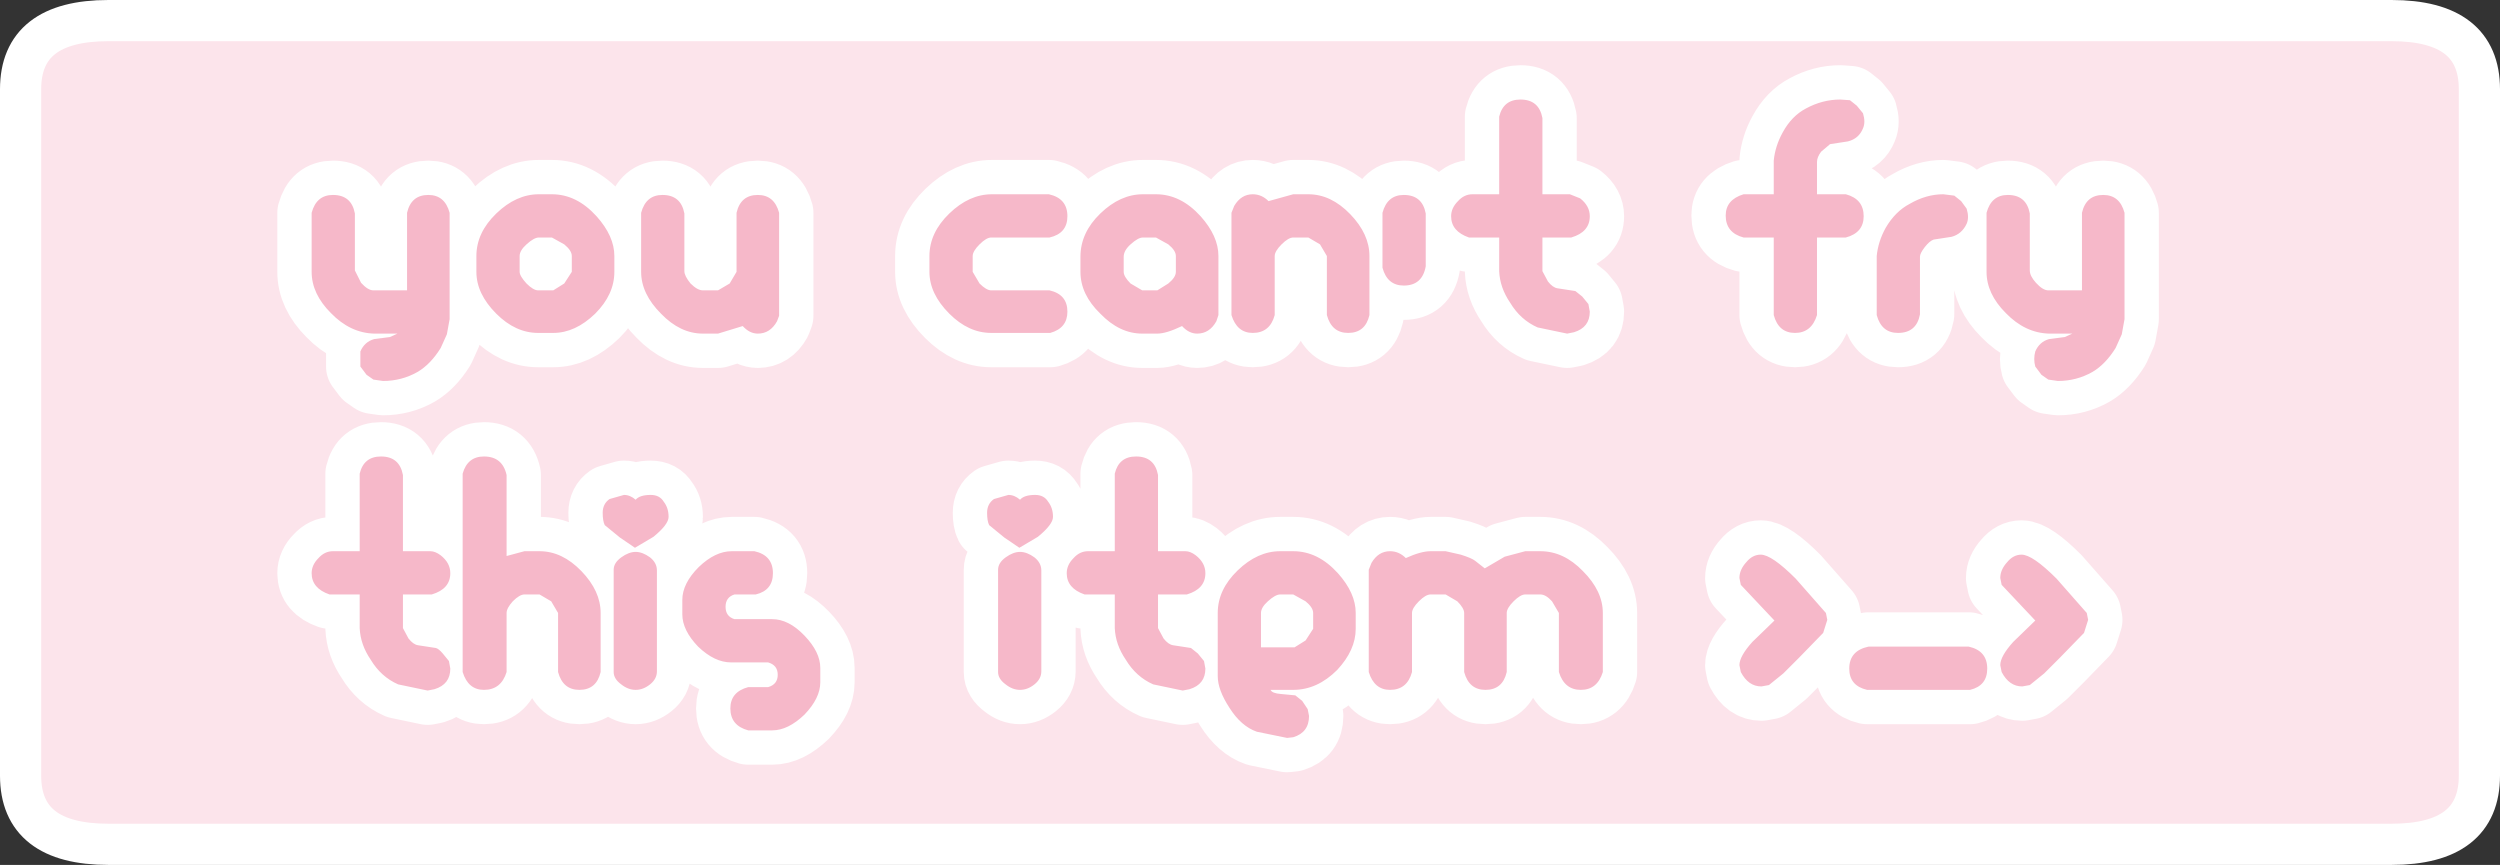 <?xml version="1.0" encoding="UTF-8" standalone="no"?>
<svg xmlns:xlink="http://www.w3.org/1999/xlink" height="63.0px" width="182.1px" xmlns="http://www.w3.org/2000/svg">
  <rect width="100%" height="100%" fill="#333333" stroke="none"/>
  <g transform="matrix(1.0, 0.0, 0.0, 1.0, 33.7, 14.8)">
    <path d="M140.5 -13.3 Q146.9 -13.3 146.9 -8.3 L146.9 41.7 Q146.9 46.7 140.5 46.7 L-25.8 46.7 Q-32.2 46.7 -32.2 41.7 L-32.2 -8.3 Q-32.2 -13.3 -25.8 -13.3 L140.5 -13.3" fill="#fce4eb" fill-rule="evenodd" stroke="none"/>
    <path d="M140.5 -13.3 L-25.8 -13.3 Q-32.2 -13.3 -32.2 -8.3 L-32.2 41.7 Q-32.2 46.7 -25.8 46.7 L140.5 46.7 Q146.9 46.7 146.9 41.7 L146.9 -8.3 Q146.9 -13.3 140.5 -13.3 Z" fill="none" stroke="#ffffff" stroke-linecap="round" stroke-linejoin="round" stroke-width="3.0"/>
    <path d="M6.5 -0.65 Q8.3 -0.65 9.75 0.95 11.05 2.4 11.05 3.85 L11.05 5.0 Q11.05 6.65 9.65 8.05 8.2 9.45 6.6 9.45 L5.5 9.45 Q3.85 9.45 2.45 8.05 1.0 6.6 1.0 5.0 L1.0 3.85 Q1.0 2.15 2.45 0.75 3.9 -0.65 5.55 -0.65 L6.5 -0.65 M50.5 -0.65 Q52.3 -0.65 53.75 0.95 55.05 2.4 55.05 3.85 L55.05 8.15 54.9 8.6 Q54.4 9.5 53.5 9.5 52.9 9.5 52.4 8.95 51.25 9.5 50.6 9.5 L49.5 9.5 Q47.85 9.5 46.45 8.05 45.0 6.65 45.0 5.0 L45.0 3.9 Q45.0 2.15 46.45 0.75 47.9 -0.65 49.55 -0.65 L50.5 -0.65 M58.7 -0.15 L60.5 -0.65 61.6 -0.65 Q63.25 -0.65 64.65 0.8 66.05 2.25 66.05 3.85 L66.05 8.15 Q65.75 9.45 64.5 9.45 63.3 9.45 62.95 8.15 L62.95 3.85 62.45 3.0 61.6 2.5 60.5 2.5 Q60.15 2.5 59.65 3.0 59.15 3.5 59.15 3.85 L59.15 8.15 Q58.8 9.45 57.55 9.45 56.4 9.45 56.0 8.15 L56.0 0.7 56.2 0.2 Q56.7 -0.65 57.55 -0.65 58.2 -0.65 58.7 -0.15 M80.65 -0.65 L81.4 -0.35 Q82.1 0.2 82.1 0.95 82.1 2.1 80.75 2.5 L78.65 2.5 78.65 4.95 79.05 5.7 Q79.4 6.15 79.75 6.2 L81.05 6.4 81.55 6.8 82.0 7.35 82.1 7.9 Q82.1 9.05 80.95 9.4 L80.45 9.5 78.3 9.05 Q77.05 8.5 76.3 7.25 75.55 6.15 75.5 4.95 L75.5 2.5 73.3 2.5 Q72.0 2.05 72.0 0.95 72.0 0.35 72.5 -0.15 72.95 -0.65 73.55 -0.65 L75.5 -0.65 75.5 -6.3 Q75.8 -7.55 77.05 -7.55 78.4 -7.55 78.65 -6.2 L78.65 -0.65 80.65 -0.65 M42.7 -0.65 Q44.05 -0.35 44.05 0.95 44.05 2.2 42.75 2.5 L38.5 2.5 Q38.15 2.5 37.65 3.0 37.15 3.5 37.15 3.85 L37.15 5.0 37.65 5.85 Q38.15 6.35 38.5 6.35 L42.75 6.35 Q44.05 6.65 44.05 7.9 44.05 9.1 42.8 9.45 L38.5 9.45 Q36.85 9.45 35.45 8.05 34.0 6.6 34.0 5.0 L34.0 3.85 Q34.0 2.15 35.45 0.75 36.9 -0.65 38.55 -0.65 L42.7 -0.65 M101.05 -7.5 L101.55 -7.1 102.0 -6.55 Q102.2 -5.9 102.0 -5.45 101.7 -4.7 100.9 -4.5 L99.6 -4.3 98.95 -3.75 Q98.65 -3.35 98.65 -3.0 L98.65 -0.65 100.75 -0.65 Q102.05 -0.3 102.05 0.95 102.05 2.15 100.75 2.5 L98.65 2.5 98.65 8.15 Q98.25 9.45 97.05 9.45 95.85 9.45 95.5 8.15 L95.5 2.5 93.3 2.5 Q92.0 2.15 92.0 0.9 92.0 -0.25 93.3 -0.65 L95.5 -0.65 95.5 -3.1 Q95.6 -4.15 96.15 -5.15 96.8 -6.35 97.85 -6.9 99.05 -7.55 100.35 -7.55 L101.05 -7.5 M108.65 -0.55 L109.15 -0.15 109.55 0.4 Q109.75 1.05 109.55 1.5 109.2 2.25 108.45 2.45 L107.15 2.65 Q106.85 2.75 106.5 3.2 106.15 3.65 106.15 3.9 L106.15 8.1 Q105.9 9.45 104.55 9.45 103.35 9.45 103.0 8.15 L103.0 3.85 Q103.1 2.8 103.65 1.8 104.35 0.6 105.4 0.05 106.6 -0.65 107.85 -0.65 L108.65 -0.55 M114.6 5.8 Q115.1 6.35 115.5 6.35 L117.95 6.35 117.95 0.7 Q118.25 -0.6 119.5 -0.6 120.7 -0.6 121.05 0.7 L121.05 8.45 120.85 9.55 120.4 10.55 Q119.65 11.75 118.7 12.3 117.55 12.95 116.2 12.95 L115.5 12.85 115.0 12.5 114.55 11.9 Q114.4 11.35 114.55 10.8 114.85 10.1 115.55 9.9 L116.7 9.75 117.25 9.5 115.55 9.5 Q113.8 9.45 112.4 8.0 111.0 6.6 111.0 5.0 L111.0 0.7 Q111.35 -0.6 112.55 -0.6 113.9 -0.6 114.15 0.75 L114.15 4.9 Q114.15 5.3 114.6 5.8 M97.1 27.35 L99.3 29.85 99.4 30.35 99.1 31.3 97.35 33.1 96.2 34.25 95.15 35.1 94.6 35.2 Q93.65 35.2 93.1 34.15 L93.0 33.65 Q93.0 33.0 93.95 31.95 L95.55 30.4 93.1 27.8 93.0 27.3 Q93.0 26.7 93.5 26.15 93.95 25.6 94.55 25.6 95.35 25.6 97.1 27.35 M83.05 29.85 L83.05 34.15 Q82.65 35.45 81.45 35.45 80.25 35.45 79.85 34.15 L79.85 29.85 79.35 29.0 Q78.9 28.5 78.5 28.5 L77.4 28.5 Q77.05 28.5 76.55 29.0 76.05 29.5 76.05 29.85 L76.05 34.15 Q75.75 35.45 74.5 35.45 73.3 35.45 72.95 34.15 L72.95 29.85 Q72.95 29.5 72.45 29.0 L71.6 28.5 70.5 28.5 Q70.15 28.5 69.65 29.0 69.15 29.5 69.15 29.85 L69.15 34.15 Q68.8 35.45 67.55 35.45 66.4 35.45 66.0 34.15 L66.0 26.7 66.2 26.2 Q66.7 25.35 67.55 25.35 68.2 25.35 68.7 25.85 69.8 25.35 70.5 25.35 L71.6 25.35 72.7 25.6 Q73.5 25.85 73.75 26.05 L74.45 26.6 75.9 25.75 77.4 25.35 78.5 25.35 Q80.2 25.35 81.6 26.8 83.05 28.25 83.05 29.85 M118.3 29.85 L118.4 30.35 118.1 31.3 116.35 33.1 115.2 34.25 114.15 35.1 113.6 35.2 Q112.65 35.2 112.1 34.15 L112.0 33.65 Q112.0 33.0 112.95 31.95 L114.55 30.4 112.1 27.8 112.0 27.3 Q112.0 26.7 112.5 26.15 112.95 25.6 113.55 25.6 114.35 25.6 116.1 27.35 L118.3 29.85 M111.05 33.9 Q111.05 35.15 109.8 35.45 L102.3 35.45 Q101.0 35.15 101.0 33.9 101.0 32.6 102.4 32.3 L109.7 32.3 Q111.05 32.6 111.05 33.9 M67.0 4.7 L67.0 0.7 Q67.35 -0.6 68.55 -0.6 69.9 -0.6 70.15 0.75 L70.15 4.6 Q69.9 6.0 68.55 6.0 67.35 6.0 67.0 4.7 M51.95 3.85 Q51.95 3.45 51.4 3.0 L50.5 2.5 49.55 2.5 Q49.2 2.5 48.65 3.0 48.15 3.45 48.15 3.9 L48.15 5.0 Q48.15 5.35 48.65 5.85 L49.5 6.35 50.6 6.35 51.4 5.85 Q51.95 5.4 51.95 5.0 L51.95 3.85 M49.05 18.45 Q50.4 18.45 50.65 19.8 L50.65 25.35 52.65 25.35 Q53.0 25.35 53.4 25.65 54.1 26.2 54.1 26.95 54.1 28.1 52.75 28.5 L50.65 28.5 50.65 30.95 51.05 31.7 Q51.4 32.15 51.75 32.2 L53.05 32.4 53.55 32.8 54.0 33.35 54.1 33.9 Q54.1 35.05 52.95 35.4 L52.45 35.5 50.3 35.05 Q49.05 34.5 48.3 33.25 47.55 32.15 47.5 30.95 L47.5 28.5 45.3 28.5 Q44.0 28.05 44.0 26.95 44.0 26.35 44.5 25.85 44.95 25.35 45.55 25.35 L47.5 25.35 47.5 19.7 Q47.8 18.45 49.05 18.45 M43.0 22.85 Q43.0 23.4 41.9 24.3 L40.55 25.1 39.45 24.35 38.35 23.45 Q38.2 23.15 38.2 22.55 38.2 21.9 38.7 21.55 L39.75 21.25 Q40.2 21.25 40.6 21.6 40.9 21.25 41.7 21.25 42.35 21.25 42.65 21.75 43.0 22.2 43.0 22.85 M59.55 25.35 L60.5 25.35 Q62.3 25.35 63.75 26.95 65.05 28.4 65.05 29.85 L65.05 31.0 Q65.05 32.55 63.7 34.0 62.25 35.45 60.5 35.45 L58.85 35.45 Q58.95 35.7 59.6 35.75 L60.65 35.85 61.15 36.25 61.55 36.85 61.65 37.35 Q61.65 38.55 60.5 38.9 L60.05 38.95 57.85 38.5 Q56.7 38.1 55.85 36.75 55.0 35.45 55.0 34.45 L55.0 29.85 Q55.0 28.15 56.45 26.75 57.9 25.35 59.55 25.35 M59.55 28.5 Q59.2 28.5 58.65 29.0 58.15 29.45 58.15 29.85 L58.15 32.35 60.6 32.35 61.4 31.85 61.95 31.0 61.95 29.85 Q61.95 29.45 61.4 29.0 L60.5 28.5 59.55 28.5 M41.65 25.8 Q42.15 26.2 42.15 26.75 L42.15 34.1 Q42.15 34.65 41.65 35.05 41.15 35.45 40.6 35.45 40.05 35.45 39.55 35.05 39.0 34.65 39.0 34.15 L39.0 26.7 Q39.0 26.2 39.55 25.8 40.1 25.4 40.6 25.4 41.1 25.4 41.65 25.8 M21.5 9.5 Q20.9 9.5 20.4 8.95 L18.6 9.5 17.5 9.5 Q15.85 9.5 14.45 8.05 13.0 6.6 13.0 5.0 L13.0 0.7 Q13.35 -0.6 14.55 -0.6 15.9 -0.6 16.15 0.75 L16.15 4.95 Q16.15 5.3 16.6 5.85 17.1 6.35 17.5 6.35 L18.6 6.35 19.45 5.85 19.95 5.0 19.95 0.7 Q20.25 -0.6 21.5 -0.6 22.7 -0.6 23.05 0.7 L23.05 8.2 22.9 8.6 Q22.4 9.5 21.5 9.5 M5.55 2.5 Q5.2 2.5 4.65 3.0 4.15 3.45 4.15 3.85 L4.15 5.0 Q4.15 5.3 4.65 5.85 5.15 6.35 5.5 6.35 L6.6 6.35 7.4 5.85 7.95 5.0 7.95 3.85 Q7.95 3.45 7.4 3.0 L6.5 2.5 5.55 2.5 M3.2 19.8 L3.2 25.7 4.5 25.35 5.6 25.35 Q7.25 25.35 8.65 26.8 10.05 28.25 10.05 29.85 L10.05 34.15 Q9.75 35.45 8.5 35.45 7.3 35.45 6.95 34.15 L6.95 29.85 6.45 29.0 5.6 28.5 4.5 28.5 Q4.15 28.5 3.65 29.0 3.2 29.5 3.2 29.85 L3.2 34.15 Q2.8 35.45 1.55 35.45 0.4 35.45 0.0 34.15 L0.0 19.7 Q0.35 18.45 1.55 18.45 2.9 18.45 3.2 19.8 M12.6 21.6 Q12.9 21.25 13.7 21.25 14.35 21.25 14.65 21.75 15.0 22.2 15.0 22.85 15.0 23.4 13.9 24.3 L12.55 25.1 11.45 24.35 10.35 23.45 Q10.2 23.15 10.2 22.55 10.2 21.9 10.7 21.55 L11.75 21.25 Q12.2 21.25 12.6 21.6 M19.15 29.4 Q19.15 30.1 19.8 30.3 L22.55 30.3 Q23.75 30.3 24.9 31.5 26.05 32.7 26.05 33.85 L26.05 34.9 Q26.05 36.05 24.9 37.25 23.7 38.4 22.55 38.4 L20.8 38.4 Q19.5 38.05 19.5 36.8 19.5 35.6 20.8 35.25 L22.25 35.25 Q22.95 35.05 22.95 34.35 22.95 33.65 22.25 33.45 L19.55 33.45 Q18.35 33.45 17.15 32.3 16.0 31.1 16.0 29.95 L16.0 28.9 Q16.0 27.7 17.2 26.5 18.4 25.35 19.6 25.35 L21.25 25.35 Q22.6 25.65 22.6 26.95 22.6 28.2 21.35 28.5 L19.8 28.5 Q19.15 28.7 19.15 29.4 M11.55 25.8 Q12.1 25.4 12.6 25.4 13.1 25.4 13.65 25.8 14.15 26.2 14.15 26.75 L14.15 34.1 Q14.15 34.65 13.65 35.05 13.15 35.45 12.6 35.45 12.05 35.45 11.55 35.05 11.0 34.65 11.0 34.15 L11.0 26.7 Q11.0 26.2 11.55 25.8 M-7.4 5.8 Q-6.9 6.35 -6.5 6.35 L-4.05 6.35 -4.05 0.7 Q-3.75 -0.6 -2.5 -0.6 -1.3 -0.6 -0.95 0.7 L-0.95 8.45 -1.15 9.55 -1.6 10.55 Q-2.35 11.75 -3.3 12.3 -4.45 12.95 -5.8 12.95 L-6.5 12.85 -7.0 12.5 -7.45 11.9 -7.45 10.8 Q-7.15 10.1 -6.45 9.9 L-5.3 9.75 -4.75 9.5 -6.45 9.5 Q-8.2 9.45 -9.6 8.0 -11.0 6.6 -11.0 5.0 L-11.0 0.7 Q-10.65 -0.6 -9.45 -0.6 -8.1 -0.6 -7.85 0.75 L-7.85 4.9 -7.4 5.8 M-4.35 19.8 L-4.35 25.35 -2.35 25.35 Q-2.0 25.35 -1.6 25.65 -0.9 26.2 -0.9 26.95 -0.9 28.1 -2.25 28.5 L-4.35 28.5 -4.35 30.95 -3.95 31.7 Q-3.6 32.15 -3.25 32.2 L-1.95 32.4 Q-1.75 32.45 -1.45 32.8 L-1.0 33.35 -0.9 33.9 Q-0.9 35.05 -2.05 35.4 L-2.55 35.5 -4.7 35.05 Q-5.95 34.5 -6.7 33.25 -7.45 32.15 -7.5 30.95 L-7.5 28.5 -9.7 28.5 Q-11.0 28.05 -11.0 26.95 -11.0 26.35 -10.5 25.85 -10.05 25.35 -9.45 25.35 L-7.5 25.35 -7.5 19.7 Q-7.2 18.45 -5.95 18.45 -4.6 18.45 -4.35 19.8" fill="#f6b8c9" fill-rule="evenodd" stroke="none"/>
    <path d="M6.5 -0.65 Q8.3 -0.65 9.75 0.95 11.05 2.4 11.05 3.85 L11.05 5.0 Q11.05 6.65 9.65 8.05 8.2 9.45 6.6 9.45 L5.5 9.45 Q3.85 9.45 2.45 8.05 1.0 6.6 1.0 5.0 L1.0 3.85 Q1.0 2.15 2.45 0.75 3.9 -0.65 5.55 -0.65 L6.5 -0.65 M50.5 -0.65 Q52.3 -0.65 53.75 0.95 55.05 2.4 55.05 3.85 L55.05 8.15 54.9 8.6 Q54.4 9.5 53.5 9.5 52.9 9.5 52.4 8.95 51.25 9.5 50.6 9.5 L49.5 9.5 Q47.85 9.5 46.45 8.05 45.0 6.65 45.0 5.0 L45.0 3.9 Q45.0 2.15 46.45 0.75 47.9 -0.65 49.55 -0.65 L50.5 -0.65 M58.7 -0.15 L60.5 -0.65 61.6 -0.65 Q63.25 -0.65 64.65 0.8 66.05 2.25 66.05 3.85 L66.05 8.15 Q65.75 9.45 64.5 9.45 63.3 9.45 62.95 8.15 L62.95 3.85 62.45 3.0 61.6 2.5 60.5 2.5 Q60.15 2.5 59.65 3.0 59.15 3.5 59.15 3.85 L59.15 8.15 Q58.8 9.45 57.55 9.45 56.4 9.45 56.0 8.15 L56.0 0.7 56.2 0.2 Q56.7 -0.65 57.55 -0.65 58.2 -0.65 58.7 -0.15 M80.65 -0.65 L81.4 -0.35 Q82.1 0.2 82.1 0.95 82.1 2.1 80.75 2.5 L78.65 2.5 78.65 4.95 79.05 5.7 Q79.4 6.15 79.75 6.2 L81.05 6.4 81.55 6.8 82.0 7.35 82.1 7.9 Q82.1 9.05 80.95 9.4 L80.45 9.5 78.3 9.05 Q77.05 8.5 76.3 7.25 75.55 6.15 75.5 4.95 L75.5 2.5 73.3 2.5 Q72.0 2.05 72.0 0.95 72.0 0.35 72.5 -0.15 72.95 -0.65 73.55 -0.65 L75.5 -0.65 75.5 -6.3 Q75.8 -7.55 77.05 -7.55 78.4 -7.55 78.65 -6.2 L78.65 -0.65 80.65 -0.65 M42.7 -0.65 Q44.05 -0.35 44.05 0.95 44.05 2.2 42.75 2.5 L38.5 2.5 Q38.15 2.5 37.65 3.0 37.15 3.5 37.15 3.85 L37.15 5.0 37.65 5.85 Q38.15 6.35 38.5 6.35 L42.75 6.35 Q44.05 6.65 44.05 7.9 44.05 9.1 42.8 9.45 L38.5 9.45 Q36.85 9.45 35.45 8.05 34.0 6.6 34.0 5.0 L34.0 3.85 Q34.0 2.15 35.45 0.75 36.9 -0.65 38.55 -0.65 L42.7 -0.65 M101.05 -7.5 L101.55 -7.1 102.0 -6.55 Q102.2 -5.9 102.0 -5.45 101.7 -4.7 100.9 -4.5 L99.6 -4.3 98.95 -3.75 Q98.65 -3.35 98.65 -3.0 L98.65 -0.65 100.75 -0.65 Q102.05 -0.3 102.05 0.95 102.05 2.15 100.75 2.5 L98.65 2.5 98.65 8.15 Q98.25 9.45 97.05 9.45 95.85 9.45 95.5 8.15 L95.5 2.5 93.3 2.5 Q92.0 2.15 92.0 0.9 92.0 -0.25 93.3 -0.65 L95.5 -0.65 95.5 -3.1 Q95.6 -4.15 96.15 -5.15 96.8 -6.35 97.85 -6.9 99.05 -7.55 100.35 -7.55 L101.05 -7.5 M108.65 -0.55 L109.15 -0.15 109.55 0.4 Q109.75 1.05 109.55 1.5 109.2 2.25 108.45 2.45 L107.15 2.65 Q106.85 2.75 106.5 3.2 106.15 3.65 106.15 3.9 L106.15 8.1 Q105.9 9.45 104.55 9.45 103.35 9.45 103.0 8.15 L103.0 3.85 Q103.1 2.8 103.65 1.8 104.35 0.6 105.4 0.05 106.6 -0.65 107.85 -0.65 L108.65 -0.55 M114.6 5.8 Q115.1 6.35 115.5 6.35 L117.95 6.35 117.95 0.7 Q118.25 -0.6 119.5 -0.6 120.7 -0.6 121.05 0.7 L121.05 8.45 120.85 9.55 120.4 10.55 Q119.65 11.75 118.7 12.3 117.55 12.95 116.2 12.95 L115.5 12.85 115.0 12.5 114.55 11.9 Q114.4 11.35 114.55 10.8 114.85 10.1 115.55 9.9 L116.7 9.75 117.25 9.5 115.55 9.5 Q113.8 9.45 112.4 8.0 111.0 6.6 111.0 5.0 L111.0 0.7 Q111.35 -0.6 112.55 -0.6 113.9 -0.6 114.15 0.75 L114.15 4.9 Q114.15 5.3 114.6 5.8 M97.1 27.35 Q95.35 25.6 94.55 25.6 93.95 25.6 93.5 26.15 93.0 26.7 93.0 27.3 L93.1 27.8 95.55 30.4 93.95 31.95 Q93.0 33.0 93.0 33.65 L93.1 34.15 Q93.65 35.2 94.6 35.2 L95.15 35.1 96.2 34.25 97.35 33.1 99.1 31.3 99.4 30.35 99.3 29.85 97.1 27.35 M83.05 29.85 L83.05 34.15 Q82.65 35.45 81.45 35.45 80.25 35.45 79.85 34.15 L79.85 29.85 79.35 29.0 Q78.9 28.5 78.5 28.5 L77.4 28.5 Q77.05 28.5 76.55 29.0 76.05 29.5 76.05 29.85 L76.05 34.15 Q75.75 35.45 74.5 35.45 73.3 35.45 72.95 34.15 L72.95 29.85 Q72.95 29.5 72.45 29.0 L71.6 28.5 70.5 28.5 Q70.15 28.5 69.65 29.0 69.15 29.5 69.15 29.85 L69.15 34.15 Q68.8 35.45 67.55 35.45 66.4 35.45 66.0 34.15 L66.0 26.7 66.2 26.2 Q66.7 25.35 67.55 25.35 68.2 25.35 68.7 25.85 69.8 25.35 70.5 25.35 L71.6 25.35 72.7 25.6 Q73.5 25.85 73.75 26.05 L74.45 26.6 75.9 25.75 77.4 25.35 78.5 25.35 Q80.2 25.35 81.6 26.8 83.05 28.25 83.05 29.85 M118.3 29.85 L116.1 27.35 Q114.35 25.6 113.55 25.6 112.95 25.6 112.5 26.15 112.0 26.7 112.0 27.3 L112.1 27.8 114.55 30.4 112.95 31.95 Q112.0 33.0 112.0 33.65 L112.1 34.15 Q112.65 35.2 113.6 35.2 L114.15 35.1 115.2 34.25 116.35 33.1 118.1 31.3 118.4 30.35 118.3 29.85 M111.05 33.9 Q111.05 35.15 109.8 35.45 L102.3 35.45 Q101.0 35.15 101.0 33.9 101.0 32.6 102.4 32.3 L109.7 32.3 Q111.05 32.6 111.05 33.9 M67.0 4.7 L67.0 0.7 Q67.35 -0.6 68.55 -0.6 69.9 -0.6 70.15 0.75 L70.15 4.6 Q69.9 6.0 68.55 6.0 67.35 6.0 67.0 4.7 M51.95 3.85 Q51.95 3.45 51.4 3.0 L50.5 2.5 49.55 2.5 Q49.2 2.5 48.65 3.0 48.15 3.45 48.15 3.9 L48.15 5.0 Q48.15 5.35 48.65 5.85 L49.5 6.35 50.6 6.35 51.4 5.85 Q51.95 5.4 51.95 5.0 L51.95 3.85 M49.05 18.45 Q50.4 18.45 50.65 19.8 L50.65 25.35 52.65 25.35 Q53.0 25.35 53.4 25.65 54.1 26.2 54.1 26.95 54.1 28.1 52.75 28.5 L50.65 28.5 50.65 30.95 51.05 31.7 Q51.4 32.15 51.75 32.2 L53.05 32.4 53.55 32.8 54.0 33.35 54.1 33.9 Q54.1 35.05 52.95 35.4 L52.45 35.5 50.3 35.05 Q49.05 34.5 48.3 33.25 47.55 32.15 47.5 30.95 L47.5 28.5 45.3 28.5 Q44.0 28.05 44.0 26.95 44.0 26.35 44.5 25.85 44.95 25.35 45.55 25.35 L47.5 25.35 47.5 19.7 Q47.8 18.45 49.05 18.45 M43.0 22.85 Q43.0 23.4 41.9 24.3 L40.55 25.1 39.45 24.35 38.35 23.45 Q38.2 23.15 38.2 22.55 38.2 21.9 38.7 21.55 L39.75 21.25 Q40.2 21.25 40.6 21.6 40.9 21.25 41.7 21.25 42.35 21.25 42.65 21.75 43.0 22.2 43.0 22.85 M59.55 25.35 L60.5 25.35 Q62.3 25.35 63.75 26.95 65.05 28.4 65.05 29.85 L65.05 31.0 Q65.05 32.55 63.7 34.0 62.25 35.45 60.5 35.45 L58.85 35.45 Q58.95 35.7 59.6 35.75 L60.65 35.85 61.15 36.25 61.55 36.85 61.65 37.35 Q61.65 38.55 60.5 38.9 L60.05 38.95 57.85 38.5 Q56.7 38.1 55.85 36.75 55.0 35.45 55.0 34.45 L55.0 29.85 Q55.0 28.15 56.45 26.75 57.9 25.35 59.55 25.35 M59.55 28.5 Q59.2 28.5 58.65 29.0 58.15 29.45 58.15 29.85 L58.15 32.35 60.6 32.35 61.4 31.85 61.95 31.0 61.95 29.85 Q61.95 29.45 61.4 29.0 L60.5 28.5 59.55 28.5 M41.65 25.8 Q42.15 26.2 42.15 26.75 L42.15 34.1 Q42.15 34.65 41.65 35.05 41.15 35.45 40.6 35.45 40.05 35.45 39.55 35.05 39.0 34.65 39.0 34.15 L39.0 26.7 Q39.0 26.2 39.55 25.8 40.1 25.4 40.6 25.4 41.1 25.4 41.65 25.8 M21.5 9.5 Q20.9 9.5 20.4 8.95 L18.6 9.5 17.5 9.5 Q15.85 9.5 14.45 8.05 13.0 6.6 13.0 5.0 L13.0 0.7 Q13.35 -0.6 14.55 -0.6 15.9 -0.6 16.15 0.75 L16.15 4.95 Q16.15 5.3 16.6 5.85 17.1 6.35 17.5 6.35 L18.6 6.35 19.45 5.85 19.95 5.0 19.95 0.7 Q20.25 -0.6 21.5 -0.6 22.7 -0.6 23.05 0.7 L23.05 8.2 22.9 8.6 Q22.4 9.5 21.5 9.5 M5.55 2.5 Q5.2 2.5 4.65 3.0 4.15 3.45 4.15 3.85 L4.15 5.0 Q4.15 5.3 4.65 5.85 5.15 6.35 5.5 6.35 L6.6 6.35 7.4 5.85 7.95 5.0 7.95 3.85 Q7.95 3.45 7.4 3.0 L6.5 2.5 5.55 2.5 M3.2 19.8 L3.2 25.7 4.5 25.35 5.6 25.35 Q7.25 25.35 8.65 26.8 10.05 28.25 10.05 29.85 L10.05 34.15 Q9.75 35.45 8.5 35.45 7.3 35.45 6.95 34.15 L6.95 29.85 6.45 29.0 5.6 28.5 4.5 28.5 Q4.15 28.5 3.65 29.0 3.2 29.5 3.2 29.85 L3.2 34.15 Q2.8 35.45 1.55 35.45 0.4 35.45 0.0 34.15 L0.0 19.7 Q0.35 18.45 1.55 18.45 2.9 18.45 3.2 19.8 M12.6 21.6 Q12.9 21.25 13.7 21.25 14.35 21.25 14.65 21.75 15.0 22.2 15.0 22.85 15.0 23.4 13.9 24.3 L12.55 25.1 11.45 24.35 10.35 23.45 Q10.2 23.15 10.2 22.55 10.2 21.9 10.7 21.55 L11.75 21.25 Q12.2 21.25 12.6 21.6 M19.15 29.4 Q19.15 30.1 19.8 30.3 L22.55 30.3 Q23.75 30.3 24.9 31.5 26.05 32.7 26.05 33.85 L26.05 34.9 Q26.05 36.05 24.9 37.25 23.7 38.4 22.55 38.4 L20.8 38.4 Q19.5 38.05 19.5 36.8 19.5 35.6 20.8 35.25 L22.25 35.25 Q22.95 35.05 22.95 34.35 22.95 33.65 22.25 33.45 L19.55 33.45 Q18.35 33.45 17.15 32.3 16.0 31.1 16.0 29.95 L16.0 28.9 Q16.0 27.7 17.2 26.5 18.4 25.35 19.6 25.35 L21.25 25.35 Q22.6 25.65 22.6 26.95 22.6 28.2 21.35 28.5 L19.8 28.5 Q19.15 28.7 19.15 29.4 M11.55 25.8 Q12.1 25.4 12.6 25.4 13.1 25.4 13.65 25.8 14.15 26.2 14.15 26.75 L14.15 34.1 Q14.15 34.65 13.65 35.05 13.15 35.45 12.6 35.45 12.05 35.45 11.55 35.05 11.0 34.65 11.0 34.15 L11.0 26.7 Q11.0 26.2 11.55 25.8 M-7.4 5.8 Q-6.9 6.35 -6.5 6.35 L-4.05 6.35 -4.05 0.7 Q-3.75 -0.6 -2.5 -0.6 -1.3 -0.6 -0.95 0.7 L-0.95 8.45 -1.15 9.55 -1.6 10.55 Q-2.35 11.75 -3.3 12.3 -4.45 12.95 -5.8 12.95 L-6.5 12.85 -7.0 12.5 -7.45 11.9 -7.45 10.8 Q-7.15 10.1 -6.45 9.9 L-5.3 9.75 -4.75 9.5 -6.45 9.5 Q-8.2 9.45 -9.6 8.0 -11.0 6.6 -11.0 5.0 L-11.0 0.7 Q-10.65 -0.6 -9.45 -0.6 -8.1 -0.6 -7.85 0.75 L-7.85 4.9 -7.4 5.8 M-4.35 19.8 L-4.35 25.35 -2.35 25.35 Q-2.0 25.35 -1.6 25.65 -0.9 26.2 -0.9 26.95 -0.9 28.1 -2.25 28.5 L-4.35 28.5 -4.35 30.95 -3.95 31.7 Q-3.6 32.15 -3.25 32.2 L-1.95 32.4 Q-1.75 32.45 -1.45 32.8 L-1.0 33.35 -0.9 33.9 Q-0.9 35.05 -2.05 35.4 L-2.55 35.5 -4.7 35.05 Q-5.95 34.5 -6.7 33.25 -7.45 32.15 -7.5 30.95 L-7.5 28.5 -9.7 28.5 Q-11.0 28.05 -11.0 26.95 -11.0 26.35 -10.5 25.85 -10.05 25.35 -9.45 25.35 L-7.5 25.35 -7.5 19.7 Q-7.2 18.45 -5.95 18.45 -4.6 18.45 -4.35 19.8" fill="none" stroke="#ffffff" stroke-linecap="round" stroke-linejoin="round" stroke-width="5.0"/>
    <path d="M6.5 -0.65 Q8.3 -0.65 9.75 0.95 11.05 2.4 11.05 3.85 L11.05 5.0 Q11.05 6.65 9.65 8.05 8.2 9.45 6.6 9.45 L5.5 9.45 Q3.85 9.45 2.45 8.05 1.0 6.6 1.0 5.0 L1.0 3.85 Q1.0 2.15 2.45 0.75 3.9 -0.65 5.55 -0.65 L6.5 -0.65 M50.5 -0.65 Q52.3 -0.65 53.75 0.95 55.05 2.4 55.05 3.85 L55.05 8.15 54.9 8.6 Q54.4 9.5 53.5 9.5 52.9 9.5 52.4 8.95 51.25 9.5 50.6 9.5 L49.5 9.5 Q47.85 9.5 46.45 8.05 45.0 6.65 45.0 5.0 L45.0 3.9 Q45.0 2.15 46.45 0.75 47.9 -0.65 49.55 -0.65 L50.5 -0.65 M58.7 -0.15 L60.5 -0.65 61.6 -0.65 Q63.25 -0.65 64.65 0.8 66.05 2.25 66.05 3.85 L66.05 8.15 Q65.75 9.45 64.5 9.45 63.3 9.45 62.95 8.15 L62.95 3.85 62.45 3.0 61.6 2.5 60.5 2.5 Q60.15 2.5 59.65 3.0 59.15 3.5 59.15 3.85 L59.15 8.15 Q58.8 9.45 57.55 9.45 56.4 9.45 56.0 8.15 L56.0 0.7 56.2 0.2 Q56.7 -0.65 57.55 -0.65 58.2 -0.65 58.7 -0.15 M77.05 -7.55 Q78.4 -7.55 78.65 -6.2 L78.65 -0.65 80.65 -0.65 81.4 -0.35 Q82.1 0.2 82.1 0.95 82.1 2.1 80.75 2.5 L78.65 2.5 78.65 4.95 79.05 5.7 Q79.4 6.15 79.75 6.2 L81.05 6.4 81.55 6.8 82.0 7.35 82.1 7.9 Q82.1 9.05 80.95 9.4 L80.45 9.5 78.3 9.05 Q77.05 8.5 76.3 7.25 75.55 6.15 75.5 4.95 L75.5 2.5 73.3 2.5 Q72.0 2.05 72.0 0.95 72.0 0.35 72.5 -0.15 72.95 -0.65 73.55 -0.65 L75.5 -0.65 75.5 -6.3 Q75.8 -7.55 77.05 -7.55 M42.7 -0.65 Q44.05 -0.35 44.05 0.95 44.05 2.2 42.75 2.5 L38.5 2.5 Q38.15 2.5 37.65 3.0 37.15 3.5 37.15 3.85 L37.15 5.0 37.65 5.85 Q38.15 6.35 38.5 6.35 L42.75 6.35 Q44.05 6.65 44.05 7.9 44.05 9.1 42.8 9.45 L38.5 9.45 Q36.85 9.45 35.45 8.05 34.0 6.6 34.0 5.0 L34.0 3.85 Q34.0 2.15 35.45 0.75 36.9 -0.65 38.55 -0.65 L42.7 -0.65 M101.05 -7.5 L101.55 -7.1 102.0 -6.55 Q102.2 -5.9 102.0 -5.45 101.7 -4.7 100.9 -4.5 L99.6 -4.3 98.95 -3.75 Q98.65 -3.35 98.65 -3.0 L98.65 -0.65 100.75 -0.65 Q102.05 -0.3 102.05 0.95 102.05 2.15 100.75 2.5 L98.65 2.5 98.65 8.15 Q98.25 9.45 97.05 9.45 95.85 9.45 95.5 8.15 L95.5 2.5 93.3 2.5 Q92.0 2.15 92.0 0.9 92.0 -0.25 93.3 -0.65 L95.5 -0.65 95.5 -3.1 Q95.6 -4.15 96.15 -5.15 96.8 -6.35 97.85 -6.9 99.05 -7.55 100.35 -7.55 L101.05 -7.5 M108.65 -0.55 L109.15 -0.15 109.55 0.4 Q109.75 1.05 109.55 1.5 109.2 2.25 108.45 2.45 L107.15 2.65 Q106.85 2.75 106.5 3.2 106.15 3.65 106.15 3.9 L106.15 8.1 Q105.9 9.45 104.55 9.45 103.35 9.45 103.0 8.15 L103.0 3.85 Q103.1 2.8 103.65 1.8 104.35 0.6 105.4 0.05 106.6 -0.65 107.85 -0.65 L108.65 -0.55 M114.6 5.8 Q115.1 6.35 115.5 6.35 L117.95 6.35 117.95 0.7 Q118.25 -0.6 119.5 -0.6 120.7 -0.6 121.05 0.7 L121.05 8.45 120.85 9.55 120.4 10.55 Q119.65 11.75 118.7 12.3 117.55 12.95 116.2 12.95 L115.5 12.85 115.0 12.5 114.55 11.9 Q114.4 11.35 114.55 10.8 114.85 10.1 115.55 9.9 L116.7 9.75 117.25 9.5 115.55 9.5 Q113.8 9.45 112.4 8.0 111.0 6.6 111.0 5.0 L111.0 0.7 Q111.35 -0.6 112.55 -0.6 113.9 -0.6 114.15 0.75 L114.15 4.9 Q114.15 5.3 114.6 5.8 M97.1 27.35 L99.3 29.85 99.4 30.35 99.1 31.3 97.35 33.1 96.2 34.25 95.15 35.1 94.6 35.2 Q93.65 35.2 93.1 34.15 L93.0 33.65 Q93.0 33.0 93.95 31.95 L95.55 30.4 93.1 27.8 93.0 27.3 Q93.0 26.7 93.5 26.15 93.95 25.6 94.55 25.6 95.35 25.6 97.1 27.35 M83.05 34.15 Q82.65 35.45 81.45 35.45 80.25 35.45 79.85 34.15 L79.85 29.85 79.35 29.0 Q78.9 28.5 78.5 28.5 L77.4 28.5 Q77.05 28.5 76.55 29.0 76.05 29.5 76.05 29.85 L76.05 34.15 Q75.75 35.45 74.5 35.45 73.3 35.45 72.95 34.15 L72.95 29.85 Q72.95 29.5 72.45 29.0 L71.6 28.5 70.5 28.5 Q70.15 28.5 69.65 29.0 69.15 29.5 69.15 29.85 L69.15 34.15 Q68.8 35.45 67.55 35.45 66.4 35.45 66.0 34.15 L66.0 26.7 66.2 26.2 Q66.7 25.35 67.55 25.35 68.2 25.35 68.7 25.85 69.8 25.35 70.5 25.35 L71.6 25.35 72.7 25.6 Q73.5 25.85 73.75 26.05 L74.45 26.6 75.9 25.75 77.4 25.35 78.5 25.35 Q80.2 25.35 81.6 26.8 83.05 28.25 83.05 29.85 L83.05 34.15 M118.3 29.85 L118.4 30.35 118.1 31.3 116.35 33.1 115.2 34.25 114.15 35.1 113.6 35.2 Q112.65 35.2 112.1 34.15 L112.0 33.65 Q112.0 33.0 112.95 31.95 L114.55 30.4 112.1 27.8 112.0 27.3 Q112.0 26.7 112.5 26.15 112.95 25.6 113.55 25.6 114.35 25.6 116.1 27.35 L118.3 29.85 M102.3 35.45 Q101.0 35.15 101.0 33.9 101.0 32.6 102.4 32.3 L109.7 32.3 Q111.05 32.6 111.05 33.9 111.05 35.15 109.8 35.45 L102.3 35.45 M67.0 4.7 L67.0 0.7 Q67.35 -0.6 68.55 -0.6 69.9 -0.6 70.15 0.75 L70.15 4.6 Q69.9 6.0 68.55 6.0 67.35 6.0 67.0 4.7 M51.4 3.0 L50.5 2.5 49.55 2.5 Q49.2 2.5 48.65 3.0 48.15 3.45 48.15 3.9 L48.15 5.0 Q48.15 5.35 48.65 5.85 L49.5 6.35 50.6 6.35 51.4 5.85 Q51.95 5.4 51.95 5.0 L51.95 3.85 Q51.95 3.45 51.4 3.0 M49.05 18.45 Q50.4 18.45 50.65 19.8 L50.65 25.35 52.65 25.35 Q53.0 25.35 53.4 25.65 54.1 26.2 54.1 26.95 54.1 28.1 52.75 28.5 L50.65 28.5 50.65 30.95 51.05 31.7 Q51.4 32.15 51.75 32.2 L53.05 32.4 53.55 32.8 54.0 33.35 54.1 33.9 Q54.1 35.05 52.95 35.4 L52.45 35.5 50.3 35.05 Q49.05 34.5 48.3 33.25 47.55 32.15 47.5 30.95 L47.5 28.5 45.3 28.5 Q44.0 28.05 44.0 26.95 44.0 26.35 44.5 25.85 44.95 25.35 45.55 25.35 L47.5 25.35 47.5 19.7 Q47.8 18.45 49.05 18.45 M41.7 21.25 Q42.35 21.25 42.65 21.75 43.0 22.2 43.0 22.85 43.0 23.4 41.9 24.3 L40.55 25.1 39.45 24.35 38.35 23.45 Q38.2 23.15 38.2 22.55 38.2 21.9 38.7 21.55 L39.75 21.25 Q40.2 21.25 40.6 21.6 40.9 21.25 41.7 21.25 M59.55 25.35 L60.5 25.35 Q62.3 25.35 63.75 26.95 65.05 28.4 65.05 29.85 L65.05 31.0 Q65.05 32.55 63.7 34.0 62.25 35.45 60.5 35.45 L58.85 35.45 Q58.95 35.7 59.6 35.75 L60.65 35.85 61.15 36.25 61.55 36.85 61.65 37.35 Q61.65 38.55 60.5 38.9 L60.05 38.95 57.85 38.5 Q56.7 38.1 55.85 36.75 55.0 35.45 55.0 34.45 L55.0 29.85 Q55.0 28.15 56.45 26.75 57.9 25.35 59.55 25.35 M58.65 29.0 Q58.15 29.45 58.15 29.85 L58.15 32.35 60.6 32.35 61.4 31.85 61.95 31.0 61.95 29.85 Q61.95 29.45 61.4 29.0 L60.5 28.5 59.55 28.5 Q59.2 28.5 58.65 29.0 M41.65 25.8 Q42.15 26.2 42.15 26.75 L42.15 34.1 Q42.15 34.65 41.65 35.05 41.15 35.45 40.6 35.45 40.05 35.45 39.55 35.05 39.0 34.65 39.0 34.15 L39.0 26.7 Q39.0 26.2 39.55 25.8 40.1 25.4 40.6 25.4 41.1 25.4 41.65 25.8 M23.05 8.2 L22.9 8.6 Q22.4 9.5 21.5 9.5 20.9 9.5 20.4 8.95 L18.6 9.5 17.5 9.5 Q15.85 9.5 14.45 8.05 13.0 6.6 13.0 5.0 L13.0 0.7 Q13.35 -0.6 14.55 -0.6 15.9 -0.6 16.15 0.75 L16.15 4.95 Q16.15 5.3 16.6 5.85 17.1 6.35 17.5 6.35 L18.6 6.35 19.45 5.85 19.95 5.0 19.95 0.7 Q20.25 -0.6 21.5 -0.6 22.7 -0.6 23.05 0.7 L23.05 8.2 M5.55 2.5 Q5.2 2.5 4.65 3.0 4.15 3.45 4.15 3.85 L4.15 5.0 Q4.15 5.3 4.65 5.85 5.15 6.35 5.5 6.35 L6.6 6.35 7.4 5.85 7.95 5.0 7.95 3.85 Q7.95 3.45 7.4 3.0 L6.5 2.5 5.55 2.5 M3.2 19.8 L3.2 25.7 4.5 25.35 5.6 25.35 Q7.25 25.35 8.65 26.8 10.05 28.25 10.05 29.85 L10.05 34.15 Q9.75 35.45 8.5 35.45 7.3 35.45 6.95 34.15 L6.95 29.85 6.45 29.0 5.6 28.5 4.5 28.5 Q4.15 28.5 3.65 29.0 3.2 29.5 3.2 29.85 L3.2 34.15 Q2.8 35.45 1.55 35.45 0.4 35.45 0.0 34.15 L0.0 19.7 Q0.35 18.45 1.55 18.45 2.9 18.45 3.2 19.8 M12.6 21.6 Q12.9 21.25 13.7 21.25 14.35 21.25 14.65 21.75 15.0 22.2 15.0 22.85 15.0 23.4 13.9 24.3 L12.55 25.1 11.45 24.35 10.35 23.45 Q10.2 23.15 10.2 22.55 10.2 21.9 10.7 21.55 L11.75 21.25 Q12.2 21.25 12.6 21.6 M17.2 26.5 Q18.4 25.35 19.6 25.35 L21.25 25.35 Q22.6 25.65 22.6 26.95 22.6 28.2 21.35 28.5 L19.8 28.5 Q19.15 28.7 19.15 29.4 19.15 30.1 19.8 30.3 L22.55 30.3 Q23.75 30.3 24.9 31.5 26.05 32.7 26.05 33.85 L26.05 34.9 Q26.05 36.05 24.9 37.25 23.7 38.4 22.55 38.4 L20.8 38.4 Q19.5 38.05 19.5 36.8 19.5 35.6 20.8 35.25 L22.25 35.25 Q22.95 35.05 22.95 34.35 22.95 33.65 22.25 33.45 L19.55 33.45 Q18.35 33.45 17.15 32.3 16.0 31.1 16.0 29.95 L16.0 28.9 Q16.0 27.7 17.2 26.5 M12.6 25.4 Q13.1 25.4 13.65 25.8 14.15 26.2 14.15 26.75 L14.15 34.1 Q14.15 34.65 13.65 35.05 13.15 35.45 12.6 35.45 12.05 35.45 11.55 35.05 11.0 34.65 11.0 34.15 L11.0 26.7 Q11.0 26.2 11.55 25.8 12.1 25.4 12.6 25.4 M-7.4 5.8 Q-6.9 6.35 -6.5 6.35 L-4.05 6.35 -4.05 0.7 Q-3.75 -0.6 -2.5 -0.6 -1.3 -0.6 -0.95 0.7 L-0.95 8.45 -1.15 9.55 -1.6 10.55 Q-2.35 11.75 -3.3 12.3 -4.45 12.95 -5.8 12.95 L-6.5 12.85 -7.0 12.5 -7.45 11.9 -7.45 10.8 Q-7.15 10.1 -6.45 9.9 L-5.3 9.75 -4.75 9.5 -6.45 9.5 Q-8.2 9.45 -9.6 8.0 -11.0 6.6 -11.0 5.0 L-11.0 0.7 Q-10.65 -0.6 -9.45 -0.6 -8.1 -0.6 -7.85 0.75 L-7.85 4.9 -7.4 5.8 M-4.35 19.8 L-4.35 25.35 -2.35 25.35 Q-2.0 25.35 -1.6 25.65 -0.9 26.2 -0.9 26.95 -0.9 28.1 -2.25 28.5 L-4.35 28.5 -4.35 30.95 -3.95 31.7 Q-3.6 32.15 -3.25 32.2 L-1.95 32.4 Q-1.75 32.45 -1.45 32.8 L-1.0 33.35 -0.9 33.9 Q-0.9 35.05 -2.05 35.4 L-2.55 35.5 -4.7 35.05 Q-5.95 34.5 -6.7 33.25 -7.45 32.15 -7.5 30.95 L-7.5 28.5 -9.7 28.5 Q-11.0 28.05 -11.0 26.95 -11.0 26.35 -10.5 25.85 -10.05 25.35 -9.45 25.35 L-7.5 25.35 -7.5 19.7 Q-7.2 18.45 -5.95 18.45 -4.6 18.45 -4.35 19.8" fill="#f6b8c9" fill-rule="evenodd" stroke="none"/>
  </g>
</svg>
